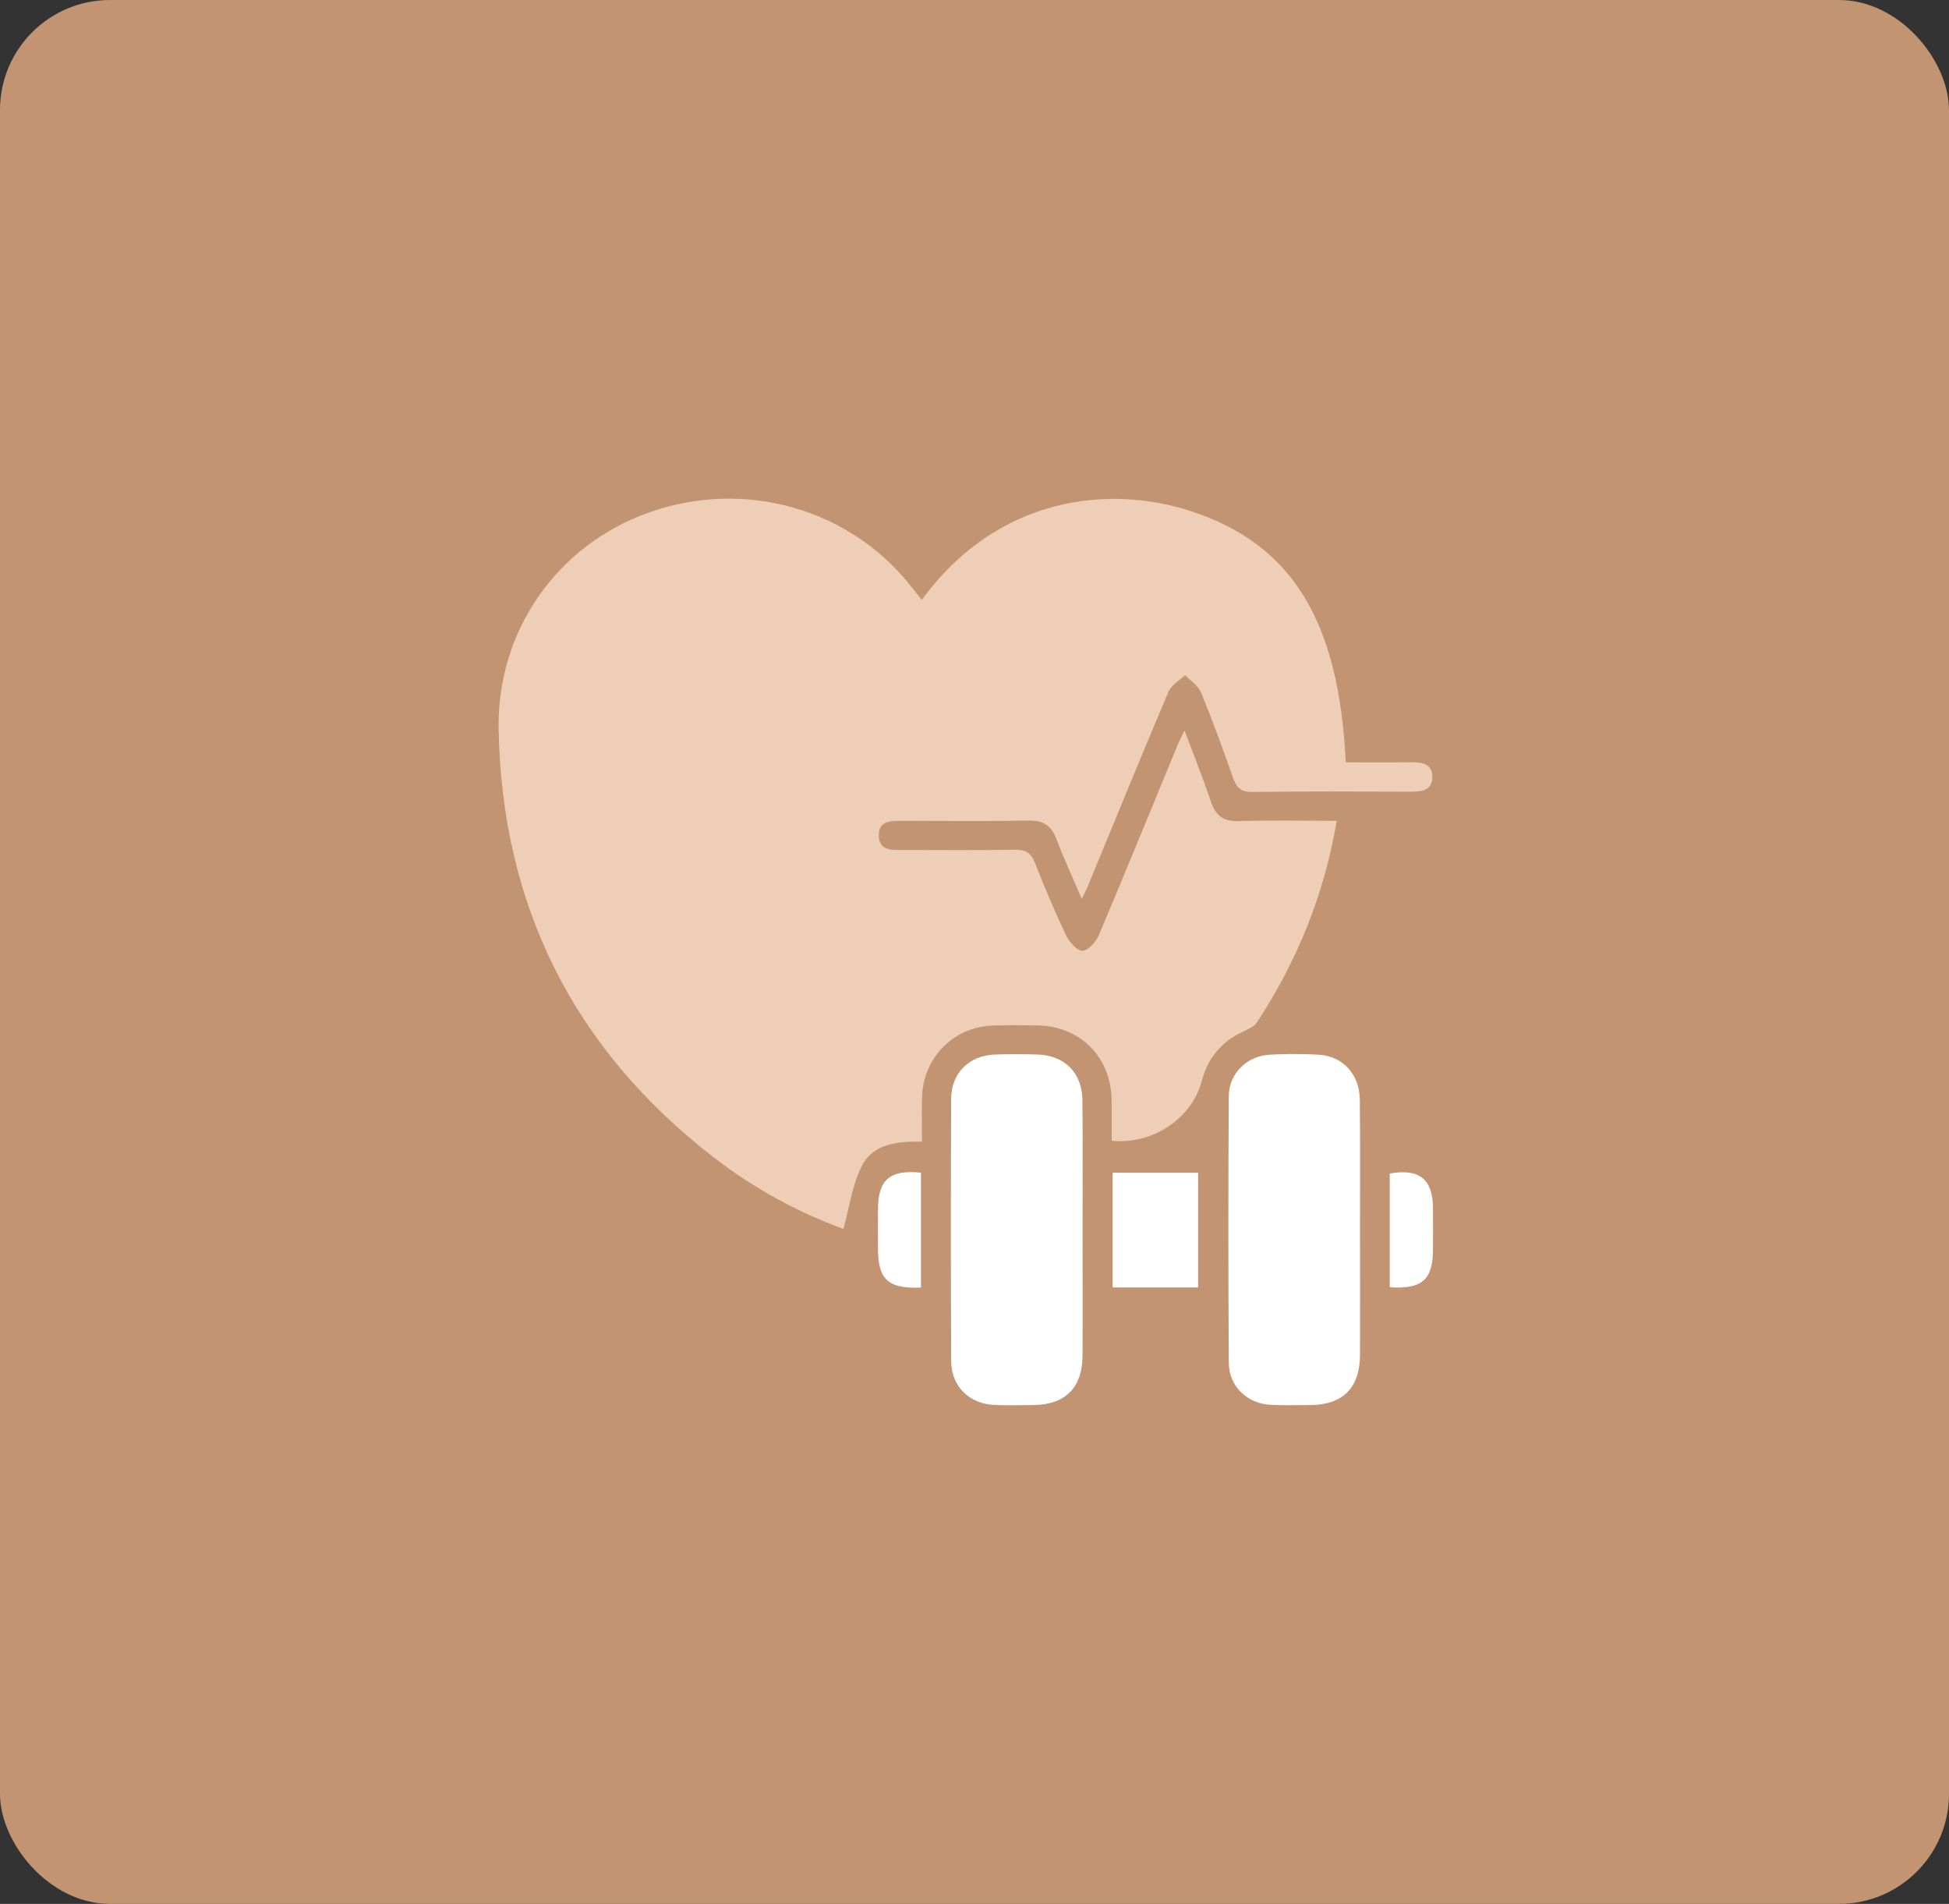 <svg xmlns="http://www.w3.org/2000/svg" width="43" height="42" viewBox="0 0 43 42" fill="none"><rect x="0" y="0" width="43" height="42" fill="#333333" stroke="none"/><rect width="43" height="42" rx="2.427" fill="#C29471"></rect><g clip-path="url(#clip0_1624_4912)"><path d="M20.337 13.234C22.015 10.937 24.485 10.683 26.296 11.283C28.514 12.017 29.542 13.701 29.691 16.817C30.164 16.817 30.642 16.821 31.119 16.816C31.366 16.813 31.61 16.842 31.602 17.153C31.595 17.434 31.366 17.466 31.133 17.465C29.965 17.462 28.798 17.455 27.631 17.471C27.38 17.474 27.28 17.376 27.203 17.158C26.982 16.526 26.753 15.896 26.498 15.276C26.436 15.126 26.267 15.019 26.147 14.893C26.022 15.014 25.842 15.113 25.779 15.26C25.173 16.691 24.586 18.13 23.993 19.566C23.969 19.625 23.938 19.682 23.867 19.829C23.657 19.339 23.464 18.923 23.301 18.497C23.188 18.203 23.009 18.096 22.692 18.102C21.767 18.12 20.841 18.109 19.915 18.108C19.665 18.108 19.379 18.097 19.389 18.439C19.398 18.778 19.691 18.751 19.935 18.751C20.754 18.751 21.573 18.76 22.391 18.745C22.628 18.741 22.749 18.816 22.836 19.039C23.045 19.576 23.27 20.107 23.517 20.627C23.588 20.776 23.756 20.973 23.882 20.974C24.004 20.976 24.181 20.776 24.244 20.627C24.834 19.233 25.404 17.831 25.982 16.432C26.015 16.35 26.057 16.273 26.134 16.114C26.348 16.685 26.546 17.178 26.715 17.681C26.82 17.995 26.991 18.126 27.334 18.114C28.041 18.09 28.752 18.107 29.492 18.107C29.213 19.741 28.618 21.206 27.731 22.554C27.666 22.653 27.523 22.71 27.406 22.766C26.943 22.99 26.645 23.344 26.515 23.844C26.3 24.667 25.434 25.258 24.526 25.166C24.526 24.869 24.53 24.564 24.525 24.261C24.507 23.317 23.836 22.64 22.898 22.622C22.563 22.616 22.226 22.611 21.892 22.624C21.039 22.66 20.378 23.323 20.345 24.177C20.332 24.497 20.342 24.819 20.342 25.187C19.818 25.172 19.277 25.227 19.025 25.701C18.804 26.117 18.746 26.619 18.608 27.11C17.617 26.751 16.632 26.218 15.74 25.527C12.656 23.142 11.077 19.987 11.001 16.098C10.958 13.91 12.297 12.02 14.323 11.303C16.42 10.561 18.741 11.214 20.093 12.927C20.166 13.02 20.239 13.112 20.337 13.235V13.234Z" fill="#EECEB6"></path><path d="M23.884 27.179C23.884 28.091 23.888 29.005 23.883 29.917C23.88 30.608 23.5 30.987 22.815 30.995C22.52 30.999 22.224 31.006 21.929 30.992C21.387 30.968 20.989 30.581 20.986 30.036C20.976 28.104 20.977 26.171 20.985 24.238C20.988 23.669 21.384 23.283 21.95 23.263C22.259 23.252 22.568 23.254 22.876 23.262C23.488 23.277 23.877 23.663 23.881 24.28C23.89 25.246 23.884 26.213 23.884 27.179Z" fill="white"></path><path d="M30.005 27.114C30.005 28.041 30.008 28.966 30.005 29.893C30.002 30.612 29.629 30.989 28.92 30.995C28.624 30.997 28.329 31.006 28.034 30.991C27.513 30.964 27.113 30.581 27.11 30.06C27.098 28.101 27.098 26.142 27.11 24.182C27.114 23.68 27.508 23.296 28.008 23.267C28.369 23.247 28.733 23.247 29.094 23.267C29.625 23.297 29.996 23.699 30.001 24.256C30.011 25.209 30.004 26.162 30.005 27.115V27.114Z" fill="white"></path><path d="M26.433 28.401H24.547V25.871H26.433V28.401Z" fill="white"></path><path d="M20.319 28.403C19.598 28.436 19.373 28.226 19.371 27.557C19.37 27.262 19.369 26.968 19.371 26.673C19.374 26.022 19.632 25.799 20.319 25.869V28.404V28.403Z" fill="white"></path><path d="M30.661 28.398V25.889C31.314 25.771 31.61 26.011 31.615 26.648C31.618 26.956 31.617 27.264 31.615 27.573C31.612 28.23 31.373 28.445 30.66 28.397L30.661 28.398Z" fill="white"></path></g><defs><clipPath id="clip0_1624_4912"><rect width="20.617" height="20" fill="white" transform="translate(11 11)"></rect></clipPath></defs></svg>
